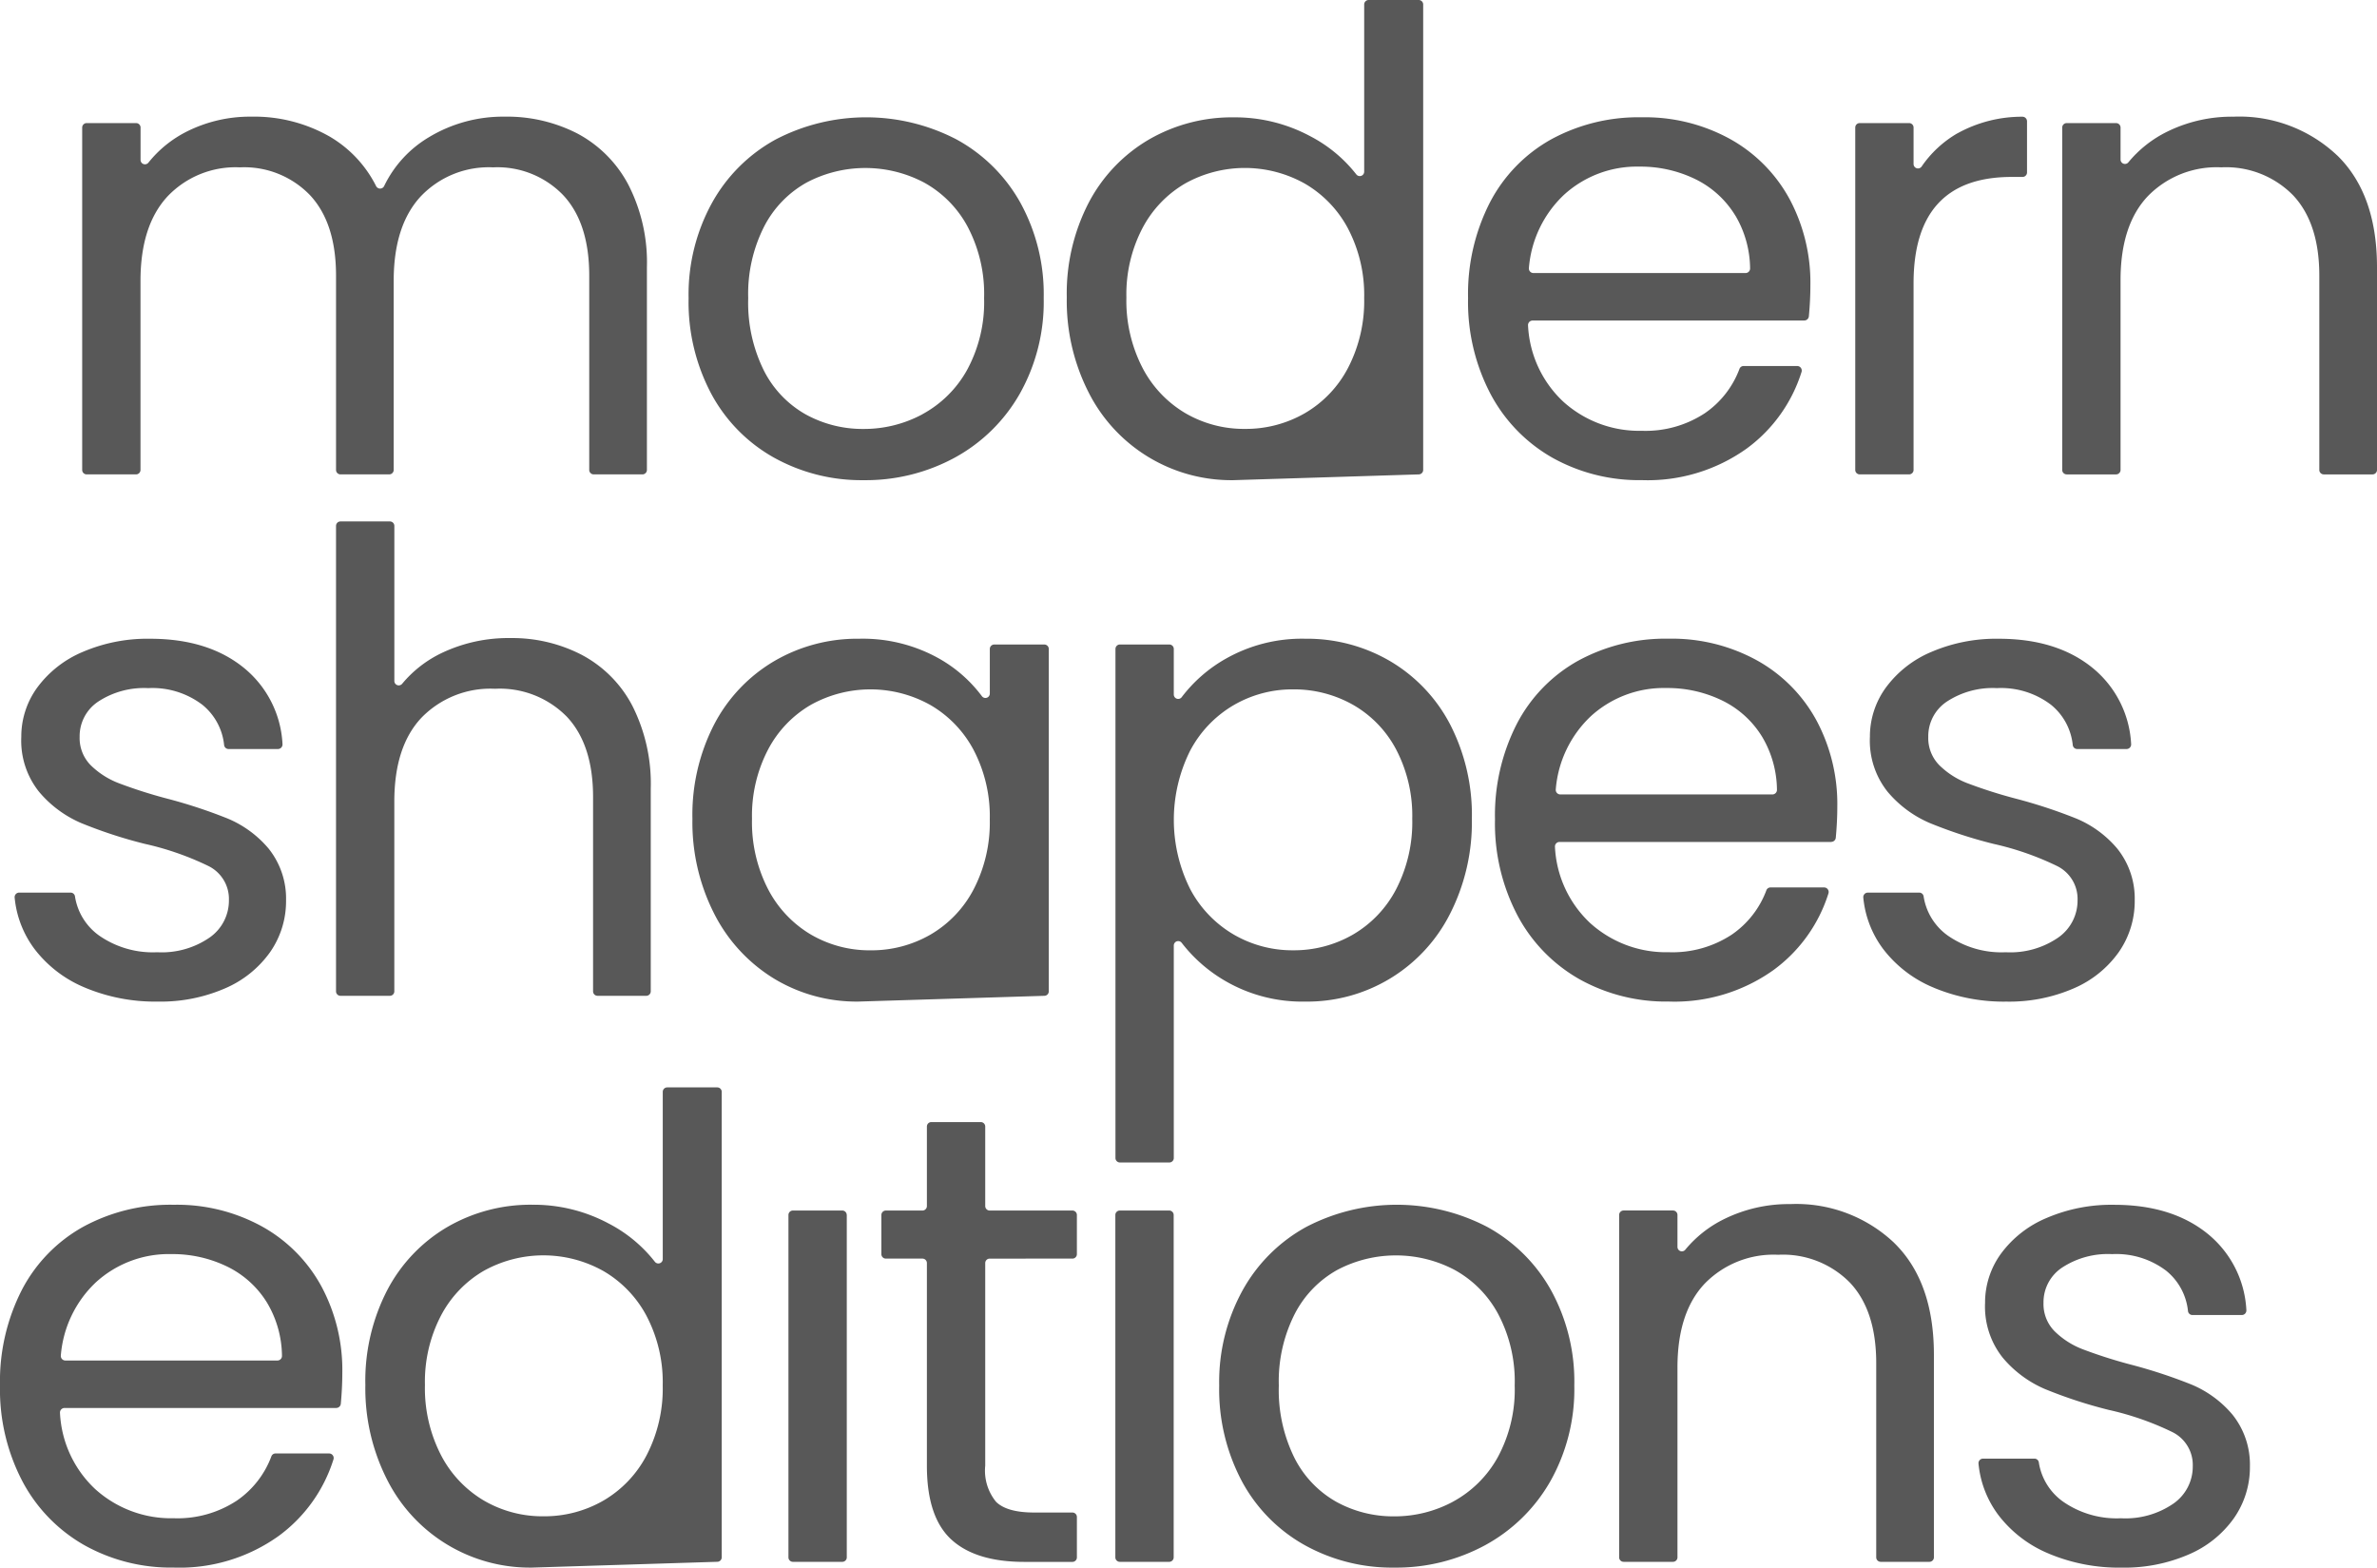 <svg id="Group_97" data-name="Group 97" xmlns="http://www.w3.org/2000/svg" xmlns:xlink="http://www.w3.org/1999/xlink" width="246" height="162.22" viewBox="0 0 246 162.22">
  <defs>
    <clipPath id="clip-path">
      <rect id="Rectangle_1017" data-name="Rectangle 1017" width="246" height="162.22" fill="#585858"/>
    </clipPath>
  </defs>
  <g id="Group_88" data-name="Group 88" clip-path="url(#clip-path)">
    <path id="Path_228" data-name="Path 228" d="M59.1,12.861a12.69,12.69,0,0,1,5.241,5.275,17.608,17.608,0,0,1,1.924,8.557V47.657a.462.462,0,0,1-.462.462H60.758a.463.463,0,0,1-.462-.462v-20.1q0-5.439-2.687-8.325a9.444,9.444,0,0,0-7.264-2.886,9.707,9.707,0,0,0-7.5,3.019q-2.786,3.02-2.786,8.724V47.657a.463.463,0,0,1-.463.462H34.554a.462.462,0,0,1-.462-.462v-20.1q0-5.439-2.687-8.325a9.444,9.444,0,0,0-7.264-2.886,9.707,9.707,0,0,0-7.5,3.019q-2.786,3.02-2.786,8.724V47.657a.462.462,0,0,1-.462.462H8.283a.462.462,0,0,1-.462-.462V12.228a.463.463,0,0,1,.462-.462H13.4a.463.463,0,0,1,.462.462v3.344a.456.456,0,0,0,.817.282,11.925,11.925,0,0,1,3.992-3.225A14.571,14.571,0,0,1,25.335,11.1a15.741,15.741,0,0,1,8.093,2.057,12.365,12.365,0,0,1,4.809,5.126.464.464,0,0,0,.838-.011,11.861,11.861,0,0,1,4.635-5.048A14.852,14.852,0,0,1,51.539,11.1,15.915,15.915,0,0,1,59.1,12.861" transform="translate(0.685 0.972)" fill="#585858"/>
    <path id="Path_229" data-name="Path 229" d="M74.383,46.39a16.526,16.526,0,0,1-6.5-6.6,20.246,20.246,0,0,1-2.355-9.918,19.661,19.661,0,0,1,2.421-9.852,16.684,16.684,0,0,1,6.6-6.568,20.263,20.263,0,0,1,18.708,0,16.753,16.753,0,0,1,6.6,6.535,19.614,19.614,0,0,1,2.422,9.885,19.374,19.374,0,0,1-2.488,9.918,17.25,17.25,0,0,1-6.733,6.6,19.3,19.3,0,0,1-9.42,2.322,18.6,18.6,0,0,1-9.255-2.322m15.358-4.511a11.611,11.611,0,0,0,4.61-4.577,14.667,14.667,0,0,0,1.759-7.43,14.893,14.893,0,0,0-1.725-7.43A11.305,11.305,0,0,0,89.874,17.9a13.027,13.027,0,0,0-12.107,0,10.942,10.942,0,0,0-4.411,4.545,15.37,15.37,0,0,0-1.658,7.43,15.776,15.776,0,0,0,1.625,7.5,10.794,10.794,0,0,0,4.346,4.544,12.2,12.2,0,0,0,5.971,1.493,12.742,12.742,0,0,0,6.1-1.526" transform="translate(5.736 0.977)" fill="#585858"/>
    <path id="Path_230" data-name="Path 230" d="M118.765,49.689A16.54,16.54,0,0,1,103.773,40.6a20.859,20.859,0,0,1-2.256-9.818A20.42,20.42,0,0,1,103.773,21a16.365,16.365,0,0,1,6.2-6.534,17.134,17.134,0,0,1,8.856-2.322,16.454,16.454,0,0,1,7.894,1.956,14.569,14.569,0,0,1,4.755,3.944.456.456,0,0,0,.818-.281V.463A.462.462,0,0,1,132.761,0h5.179a.462.462,0,0,1,.462.462V48.63a.463.463,0,0,1-.462.462m-7.3-25.408a11.726,11.726,0,0,0-4.477-4.677,12.7,12.7,0,0,0-12.373-.033,11.55,11.55,0,0,0-4.445,4.644,14.778,14.778,0,0,0-1.658,7.165,15.115,15.115,0,0,0,1.658,7.264,11.718,11.718,0,0,0,4.445,4.71,12.014,12.014,0,0,0,6.17,1.626,12.2,12.2,0,0,0,6.2-1.626,11.655,11.655,0,0,0,4.477-4.71,14.979,14.979,0,0,0,1.658-7.2,14.79,14.79,0,0,0-1.658-7.165" transform="translate(8.886 0)" fill="#585858"/>
    <path id="Path_231" data-name="Path 231" d="M174.505,32.193H146.379a.473.473,0,0,0-.468.511,11.549,11.549,0,0,0,3.643,7.881,11.7,11.7,0,0,0,8.126,3.018,11.159,11.159,0,0,0,6.534-1.824A9.625,9.625,0,0,0,167.79,37.2a.454.454,0,0,1,.422-.3h5.556a.472.472,0,0,1,.45.608,15.615,15.615,0,0,1-5.657,7.917,17.623,17.623,0,0,1-10.88,3.283,18.371,18.371,0,0,1-9.255-2.322,16.428,16.428,0,0,1-6.4-6.6,20.464,20.464,0,0,1-2.322-9.918,20.755,20.755,0,0,1,2.256-9.883,15.827,15.827,0,0,1,6.335-6.535,18.859,18.859,0,0,1,9.388-2.289,18.252,18.252,0,0,1,9.155,2.256,15.634,15.634,0,0,1,6.136,6.2,18.313,18.313,0,0,1,2.157,8.922q0,1.533-.158,3.222a.473.473,0,0,1-.465.426m-7.139-10.846a9.93,9.93,0,0,0-4.147-3.781,12.929,12.929,0,0,0-5.8-1.294,11.187,11.187,0,0,0-7.794,2.919,11.684,11.684,0,0,0-3.628,7.571.472.472,0,0,0,.467.522h21.954a.473.473,0,0,0,.47-.482,10.911,10.911,0,0,0-1.517-5.455" transform="translate(12.229 0.977)" fill="#585858"/>
    <path id="Path_232" data-name="Path 232" d="M187.128,12.826a13.774,13.774,0,0,1,6.718-1.719.473.473,0,0,1,.48.469v5.3a.462.462,0,0,1-.462.462h-1.13q-10.148,0-10.15,11.012V47.657a.462.462,0,0,1-.462.462h-5.111a.462.462,0,0,1-.462-.462V12.227a.462.462,0,0,1,.462-.462h5.111a.462.462,0,0,1,.462.462V16a.458.458,0,0,0,.841.251,11.46,11.46,0,0,1,3.7-3.429" transform="translate(15.454 0.972)" fill="#585858"/>
    <path id="Path_233" data-name="Path 233" d="M224.709,15.116q4.113,4.015,4.113,11.577V47.657a.463.463,0,0,1-.462.463h-5.046a.463.463,0,0,1-.462-.463v-20.1q0-5.439-2.72-8.326a9.721,9.721,0,0,0-7.43-2.886,9.944,9.944,0,0,0-7.6,2.986q-2.822,2.985-2.82,8.69V47.657a.463.463,0,0,1-.462.463h-5.113a.463.463,0,0,1-.462-.463V12.229a.463.463,0,0,1,.462-.463h5.113a.463.463,0,0,1,.462.463v3.306a.456.456,0,0,0,.812.287,12.124,12.124,0,0,1,4.063-3.193,15.129,15.129,0,0,1,6.8-1.526,14.737,14.737,0,0,1,10.747,4.013" transform="translate(17.178 0.972)" fill="#585858"/>
    <path id="Path_234" data-name="Path 234" d="M8.717,96.9a12.632,12.632,0,0,1-5.241-3.98,10.5,10.5,0,0,1-2.082-5.359.469.469,0,0,1,.465-.511H7.194a.454.454,0,0,1,.445.4,6.119,6.119,0,0,0,2.5,4.046,9.717,9.717,0,0,0,6,1.725,8.74,8.74,0,0,0,5.44-1.526,4.661,4.661,0,0,0,1.99-3.848,3.8,3.8,0,0,0-2.123-3.55,29.871,29.871,0,0,0-6.568-2.288,48.051,48.051,0,0,1-6.6-2.157A11.7,11.7,0,0,1,3.906,76.6a8.475,8.475,0,0,1-1.824-5.671,8.6,8.6,0,0,1,1.658-5.108,11.242,11.242,0,0,1,4.71-3.682,16.956,16.956,0,0,1,6.966-1.359q6.036,0,9.752,3.052a10.871,10.871,0,0,1,3.947,7.852.475.475,0,0,1-.47.507H23.524a.462.462,0,0,1-.452-.414,6.165,6.165,0,0,0-2.249-4.163,8.535,8.535,0,0,0-5.605-1.725,8.645,8.645,0,0,0-5.174,1.393,4.3,4.3,0,0,0-1.924,3.649,3.992,3.992,0,0,0,1.161,2.952A8.46,8.46,0,0,0,12.2,75.738a49.958,49.958,0,0,0,4.876,1.56,52.506,52.506,0,0,1,6.369,2.089,11.173,11.173,0,0,1,4.213,3.085,8.262,8.262,0,0,1,1.824,5.374,9.205,9.205,0,0,1-1.658,5.374,11.06,11.06,0,0,1-4.677,3.748,16.726,16.726,0,0,1-6.932,1.36,18.809,18.809,0,0,1-7.5-1.427" transform="translate(0.122 5.32)" fill="#585858"/>
    <path id="Path_235" data-name="Path 235" d="M57.451,63.447a12.494,12.494,0,0,1,5.208,5.275,17.871,17.871,0,0,1,1.89,8.557V98.244a.463.463,0,0,1-.462.462H59.041a.462.462,0,0,1-.462-.462v-20.1q0-5.439-2.72-8.325a9.721,9.721,0,0,0-7.43-2.886,9.951,9.951,0,0,0-7.6,2.985q-2.821,2.985-2.819,8.69V98.244a.462.462,0,0,1-.462.462H32.439a.462.462,0,0,1-.462-.462V50.077a.463.463,0,0,1,.462-.462h5.112a.462.462,0,0,1,.462.462V66.125a.456.456,0,0,0,.811.288,12.1,12.1,0,0,1,4.13-3.2,16.008,16.008,0,0,1,7.066-1.527,15.629,15.629,0,0,1,7.43,1.759" transform="translate(2.799 4.343)" fill="#585858"/>
    <path id="Path_236" data-name="Path 236" d="M83.075,98.326a16.477,16.477,0,0,1-8.757-2.388,16.735,16.735,0,0,1-6.17-6.7,20.859,20.859,0,0,1-2.256-9.818,20.42,20.42,0,0,1,2.256-9.786,16.365,16.365,0,0,1,6.2-6.534,17.009,17.009,0,0,1,8.789-2.322,16.141,16.141,0,0,1,8.292,2.057,14.312,14.312,0,0,1,4.414,3.879.455.455,0,0,0,.827-.266v-4.61a.462.462,0,0,1,.462-.462h5.179a.462.462,0,0,1,.462.462v35.43a.463.463,0,0,1-.462.462m-7.3-25.408a11.726,11.726,0,0,0-4.477-4.677,12.7,12.7,0,0,0-12.373-.033,11.55,11.55,0,0,0-4.445,4.644,14.778,14.778,0,0,0-1.658,7.165,15.115,15.115,0,0,0,1.658,7.264,11.718,11.718,0,0,0,4.445,4.71,12.014,12.014,0,0,0,6.17,1.626,12.2,12.2,0,0,0,6.2-1.626,11.655,11.655,0,0,0,4.477-4.71,14.978,14.978,0,0,0,1.658-7.2,14.79,14.79,0,0,0-1.658-7.165" transform="translate(5.768 5.32)" fill="#585858"/>
    <path id="Path_237" data-name="Path 237" d="M117.531,62.867a15.96,15.96,0,0,1,8.258-2.089,17.017,17.017,0,0,1,8.789,2.322,16.379,16.379,0,0,1,6.2,6.534,20.433,20.433,0,0,1,2.256,9.786,20.872,20.872,0,0,1-2.256,9.818,16.54,16.54,0,0,1-14.993,9.089,15.829,15.829,0,0,1-8.192-2.09,15.505,15.505,0,0,1-4.586-3.987.456.456,0,0,0-.821.276v21.99a.462.462,0,0,1-.461.462h-5.114a.463.463,0,0,1-.462-.462V61.837a.462.462,0,0,1,.462-.462h5.114a.462.462,0,0,1,.461.462v4.71a.455.455,0,0,0,.823.272,15.016,15.016,0,0,1,4.519-3.952m17.678,9.388a11.481,11.481,0,0,0-4.477-4.643,12.393,12.393,0,0,0-6.2-1.593,12.069,12.069,0,0,0-6.135,1.625,11.881,11.881,0,0,0-4.512,4.711,16.011,16.011,0,0,0,0,14.328,11.864,11.864,0,0,0,4.512,4.71,12.059,12.059,0,0,0,6.135,1.626,12.2,12.2,0,0,0,6.2-1.626,11.655,11.655,0,0,0,4.477-4.71,15.115,15.115,0,0,0,1.659-7.264,14.778,14.778,0,0,0-1.659-7.165" transform="translate(9.292 5.32)" fill="#585858"/>
    <path id="Path_238" data-name="Path 238" d="M177.067,81.808H148.941a.473.473,0,0,0-.468.511,11.557,11.557,0,0,0,3.642,7.881,11.706,11.706,0,0,0,8.127,3.018,11.159,11.159,0,0,0,6.534-1.824,9.625,9.625,0,0,0,3.575-4.579.454.454,0,0,1,.422-.3h5.556a.472.472,0,0,1,.45.608,15.615,15.615,0,0,1-5.657,7.917,17.623,17.623,0,0,1-10.88,3.283A18.374,18.374,0,0,1,150.988,96a16.421,16.421,0,0,1-6.4-6.6,20.464,20.464,0,0,1-2.322-9.918,20.755,20.755,0,0,1,2.256-9.884,15.823,15.823,0,0,1,6.336-6.535,18.852,18.852,0,0,1,9.387-2.289,18.252,18.252,0,0,1,9.155,2.256,15.634,15.634,0,0,1,6.136,6.2,18.313,18.313,0,0,1,2.157,8.922q0,1.533-.158,3.222a.473.473,0,0,1-.465.426m-7.139-10.846a9.93,9.93,0,0,0-4.147-3.781,12.929,12.929,0,0,0-5.8-1.294,11.189,11.189,0,0,0-7.8,2.919,11.683,11.683,0,0,0-3.627,7.571.472.472,0,0,0,.467.522h21.954a.473.473,0,0,0,.47-.482,10.912,10.912,0,0,0-1.517-5.455" transform="translate(12.453 5.32)" fill="#585858"/>
    <path id="Path_239" data-name="Path 239" d="M184.637,96.9a12.628,12.628,0,0,1-5.24-3.98,10.493,10.493,0,0,1-2.082-5.359.471.471,0,0,1,.469-.511h5.326a.458.458,0,0,1,.449.4,6.124,6.124,0,0,0,2.5,4.046,9.721,9.721,0,0,0,6,1.725,8.74,8.74,0,0,0,5.44-1.526,4.658,4.658,0,0,0,1.99-3.848,3.793,3.793,0,0,0-2.123-3.55,29.871,29.871,0,0,0-6.568-2.288,48.1,48.1,0,0,1-6.6-2.157,11.7,11.7,0,0,1-4.378-3.251A8.476,8.476,0,0,1,178,70.929a8.588,8.588,0,0,1,1.66-5.108,11.239,11.239,0,0,1,4.709-3.682,16.96,16.96,0,0,1,6.966-1.359q6.036,0,9.752,3.052a10.871,10.871,0,0,1,3.947,7.852.474.474,0,0,1-.47.507h-5.12a.462.462,0,0,1-.452-.414,6.165,6.165,0,0,0-2.249-4.163,8.535,8.535,0,0,0-5.605-1.725,8.641,8.641,0,0,0-5.174,1.393,4.3,4.3,0,0,0-1.925,3.649,4,4,0,0,0,1.161,2.952,8.454,8.454,0,0,0,2.919,1.858A49.858,49.858,0,0,0,193,77.3a52.545,52.545,0,0,1,6.367,2.089,11.164,11.164,0,0,1,4.213,3.085,8.256,8.256,0,0,1,1.825,5.374,9.206,9.206,0,0,1-1.66,5.374,11.05,11.05,0,0,1-4.676,3.748,16.734,16.734,0,0,1-6.932,1.36,18.811,18.811,0,0,1-7.5-1.427" transform="translate(15.521 5.32)" fill="#585858"/>
    <path id="Path_240" data-name="Path 240" d="M34.8,135.667H6.676a.473.473,0,0,0-.468.511,11.549,11.549,0,0,0,3.643,7.881,11.7,11.7,0,0,0,8.126,3.018,11.162,11.162,0,0,0,6.535-1.824,9.627,9.627,0,0,0,3.573-4.579.454.454,0,0,1,.423-.3h5.555a.472.472,0,0,1,.45.608,15.6,15.6,0,0,1-5.656,7.917,17.621,17.621,0,0,1-10.88,3.283,18.371,18.371,0,0,1-9.255-2.322,16.428,16.428,0,0,1-6.4-6.6A20.464,20.464,0,0,1,0,133.345a20.755,20.755,0,0,1,2.256-9.883,15.827,15.827,0,0,1,6.335-6.535,18.859,18.859,0,0,1,9.388-2.289,18.253,18.253,0,0,1,9.155,2.256,15.62,15.62,0,0,1,6.136,6.2,18.3,18.3,0,0,1,2.157,8.922q0,1.533-.157,3.222a.473.473,0,0,1-.465.426m-7.14-10.846a9.93,9.93,0,0,0-4.147-3.781,12.929,12.929,0,0,0-5.8-1.294,11.187,11.187,0,0,0-7.794,2.919,11.684,11.684,0,0,0-3.628,7.571.472.472,0,0,0,.467.522H28.712a.473.473,0,0,0,.47-.482,10.923,10.923,0,0,0-1.518-5.455" transform="translate(0 10.035)" fill="#585858"/>
    <path id="Path_241" data-name="Path 241" d="M52.017,153.162a16.54,16.54,0,0,1-14.993-9.089,20.859,20.859,0,0,1-2.256-9.818,20.42,20.42,0,0,1,2.256-9.786,16.365,16.365,0,0,1,6.2-6.534,17.134,17.134,0,0,1,8.856-2.322,16.454,16.454,0,0,1,7.894,1.956,14.569,14.569,0,0,1,4.755,3.944.456.456,0,0,0,.818-.281v-17.3a.462.462,0,0,1,.462-.462h5.179a.462.462,0,0,1,.462.462V152.1a.463.463,0,0,1-.462.462m-7.3-25.408a11.726,11.726,0,0,0-4.477-4.677,12.7,12.7,0,0,0-12.373-.033,11.551,11.551,0,0,0-4.445,4.644,14.778,14.778,0,0,0-1.658,7.165,15.115,15.115,0,0,0,1.658,7.264,11.718,11.718,0,0,0,4.445,4.71,12.014,12.014,0,0,0,6.17,1.626,12.2,12.2,0,0,0,6.2-1.626,11.655,11.655,0,0,0,4.477-4.71,14.979,14.979,0,0,0,1.658-7.2,14.79,14.79,0,0,0-1.658-7.165" transform="translate(3.043 9.057)" fill="#585858"/>
    <path id="Path_242" data-name="Path 242" d="M81.067,115.648v35.43a.462.462,0,0,1-.462.462H75.492a.462.462,0,0,1-.462-.462v-35.43a.462.462,0,0,1,.462-.462H80.6a.462.462,0,0,1,.462.462" transform="translate(6.568 10.083)" fill="#585858"/>
    <path id="Path_243" data-name="Path 243" d="M95.083,120.9a.462.462,0,0,0-.462.462v20.965a5.091,5.091,0,0,0,1.128,3.748q1.127,1.095,3.914,1.1h3.983a.463.463,0,0,1,.462.462v4.184a.462.462,0,0,1-.462.462H98.668q-5.042,0-7.563-2.322t-2.521-7.629V121.361a.462.462,0,0,0-.462-.462H84.336a.462.462,0,0,1-.462-.462v-4.051a.462.462,0,0,1,.462-.462h3.786a.463.463,0,0,0,.462-.462v-8.23a.462.462,0,0,1,.462-.462h5.113a.463.463,0,0,1,.462.462v8.23a.463.463,0,0,0,.462.462h8.562a.462.462,0,0,1,.462.462v4.051a.462.462,0,0,1-.462.462Z" transform="translate(7.342 9.346)" fill="#585858"/>
    <path id="Path_244" data-name="Path 244" d="M112.175,115.648v35.43a.462.462,0,0,1-.462.462H106.6a.462.462,0,0,1-.462-.462v-35.43a.462.462,0,0,1,.462-.462h5.112a.462.462,0,0,1,.462.462" transform="translate(9.291 10.083)" fill="#585858"/>
    <path id="Path_245" data-name="Path 245" d="M124.876,149.863a16.526,16.526,0,0,1-6.5-6.6,20.246,20.246,0,0,1-2.355-9.918,19.661,19.661,0,0,1,2.421-9.852,16.684,16.684,0,0,1,6.6-6.568,20.263,20.263,0,0,1,18.708,0,16.754,16.754,0,0,1,6.6,6.535,19.6,19.6,0,0,1,2.422,9.885,19.384,19.384,0,0,1-2.487,9.918,17.259,17.259,0,0,1-6.734,6.6,19.3,19.3,0,0,1-9.42,2.322,18.6,18.6,0,0,1-9.255-2.322m15.358-4.511a11.61,11.61,0,0,0,4.61-4.577,14.667,14.667,0,0,0,1.759-7.43,14.893,14.893,0,0,0-1.725-7.43,11.3,11.3,0,0,0-4.511-4.545,13.027,13.027,0,0,0-12.107,0,10.941,10.941,0,0,0-4.411,4.545,15.37,15.37,0,0,0-1.658,7.43,15.776,15.776,0,0,0,1.625,7.5,10.794,10.794,0,0,0,4.346,4.544,12.2,12.2,0,0,0,5.971,1.493,12.742,12.742,0,0,0,6.1-1.526" transform="translate(10.156 10.035)" fill="#585858"/>
    <path id="Path_246" data-name="Path 246" d="M182.544,118.589q4.112,4.015,4.113,11.577V151.13a.463.463,0,0,1-.462.463h-5.046a.463.463,0,0,1-.462-.463v-20.1q0-5.439-2.72-8.326a9.721,9.721,0,0,0-7.43-2.886,9.944,9.944,0,0,0-7.6,2.986q-2.822,2.985-2.82,8.69V151.13a.463.463,0,0,1-.462.463h-5.112a.463.463,0,0,1-.462-.463V115.7a.463.463,0,0,1,.462-.463h5.112a.463.463,0,0,1,.462.463v3.306a.456.456,0,0,0,.812.287A12.124,12.124,0,0,1,165,116.1a15.129,15.129,0,0,1,6.8-1.526,14.737,14.737,0,0,1,10.747,4.013" transform="translate(13.487 10.029)" fill="#585858"/>
    <path id="Path_247" data-name="Path 247" d="M195.6,150.758a12.628,12.628,0,0,1-5.24-3.98,10.493,10.493,0,0,1-2.082-5.359.471.471,0,0,1,.469-.511h5.326a.458.458,0,0,1,.449.4,6.123,6.123,0,0,0,2.5,4.046,9.721,9.721,0,0,0,6,1.725,8.74,8.74,0,0,0,5.44-1.526,4.658,4.658,0,0,0,1.99-3.848,3.793,3.793,0,0,0-2.123-3.55,29.873,29.873,0,0,0-6.568-2.288,48.1,48.1,0,0,1-6.6-2.157,11.7,11.7,0,0,1-4.378-3.251,8.476,8.476,0,0,1-1.825-5.671,8.588,8.588,0,0,1,1.66-5.108A11.239,11.239,0,0,1,195.339,116a16.96,16.96,0,0,1,6.966-1.359q6.036,0,9.752,3.052A10.871,10.871,0,0,1,216,125.541a.474.474,0,0,1-.47.507h-5.12a.461.461,0,0,1-.452-.414,6.168,6.168,0,0,0-2.249-4.163,8.535,8.535,0,0,0-5.605-1.725,8.641,8.641,0,0,0-5.174,1.393,4.3,4.3,0,0,0-1.925,3.649,4,4,0,0,0,1.161,2.952,8.455,8.455,0,0,0,2.919,1.858,49.856,49.856,0,0,0,4.876,1.56,52.555,52.555,0,0,1,6.368,2.089,11.165,11.165,0,0,1,4.213,3.085,8.256,8.256,0,0,1,1.825,5.373,9.206,9.206,0,0,1-1.66,5.374,11.05,11.05,0,0,1-4.676,3.748,16.733,16.733,0,0,1-6.932,1.361,18.811,18.811,0,0,1-7.5-1.427" transform="translate(16.481 10.035)" fill="#585858"/>
  </g>
</svg>
